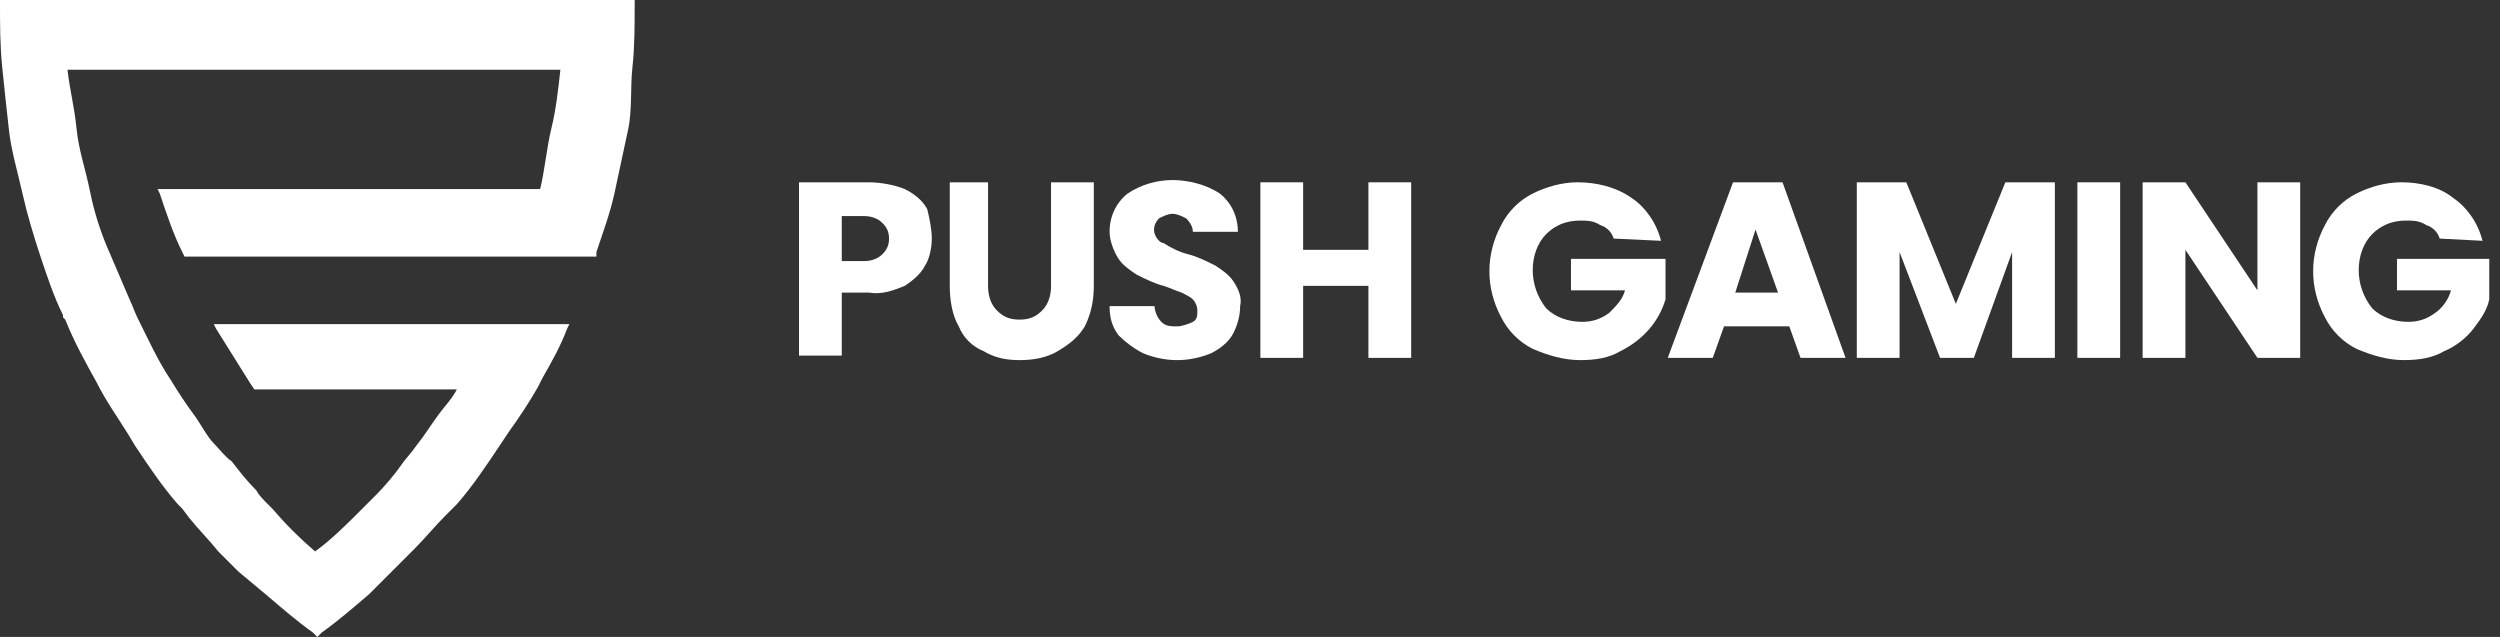 <svg fill="none" height="40" viewBox="0 0 157 40" width="157" xmlns="http://www.w3.org/2000/svg"><rect x="0" y="0" width="157" height="40" fill="#333333" stroke="none"/><g fill="#fff"><path d="m0 0v.141c0 1.413 0 2.686.141 4.099.141 1.413.283 2.686.424 3.958s.565 2.686.848 3.958c.283 1.272.707 2.686 1.131 3.958s.848 2.544 1.413 3.675v.141l.141.141c.565 1.413 1.272 2.686 1.979 3.958.565 1.131 1.272 2.12 1.979 3.251l.424.707c.848 1.272 1.696 2.544 2.686 3.675l.283.283.424.565c.565.707 1.272 1.413 1.837 2.12.424.424.848.848 1.272 1.272l.848.707.848.707c.989.848 1.979 1.696 2.968 2.403l.141.141.141.141.141-.141.141-.141c.989-.707 1.979-1.555 2.968-2.403l.848-.848.707-.707 1.272-1.272c.707-.707 1.272-1.413 1.979-2.12l.424-.424.283-.283c.989-1.131 1.837-2.403 2.686-3.675l.565-.848c.707-.989 1.272-1.837 1.837-2.827l.283-.565c.565-.989 1.131-1.979 1.555-3.11l.141-.283h-22.332l.141.283c.707 1.131 1.413 2.261 2.12 3.392l.283.424h12.721c-.283.565-.707.989-1.131 1.555-.424.565-.848 1.272-1.413 1.979-.283.424-.707.848-.989 1.272-.283.424-.989 1.272-1.555 1.837-.283.283-.565.565-.848.848l-.141.141c-.848.848-1.837 1.837-2.827 2.544-.989-.848-1.837-1.696-2.686-2.686l-.283-.283c-.283-.283-.565-.565-.707-.848-.565-.565-1.131-1.272-1.555-1.837-.424-.283-.707-.707-1.131-1.131-.424-.424-.848-1.272-1.272-1.837-.424-.565-.989-1.413-1.413-2.12-.848-1.272-1.413-2.544-2.12-3.958-.141-.283-.283-.707-.424-.989-.424-.989-.848-1.979-1.272-2.968-.565-1.272-.989-2.544-1.272-3.958-.283-1.413-.707-2.544-.848-3.958-.141-1.413-.424-2.403-.565-3.675h30.954c-.141 1.272-.283 2.544-.565 3.675s-.424 2.685-.707 3.816h-24.028l.141.283c.424 1.272.848 2.544 1.413 3.675l.141.283h25.866v-.283c.424-1.272.848-2.403 1.131-3.675s.565-2.686.848-3.958.141-2.686.283-3.958c.141-1.272.141-2.686.141-3.958v-.283z"/><path d="m58.516 14.983c0 .565-.141 1.272-.424 1.696-.283.565-.848.989-1.272 1.272-.707.283-1.413.565-2.261.424h-1.696v3.958h-2.686v-10.883h4.382c.707 0 1.555.141 2.261.424.565.283 1.131.707 1.413 1.272.141.565.283 1.272.283 1.837zm-4.24 1.413c.424 0 .848-.141 1.131-.424.283-.283.424-.565.424-.989s-.141-.707-.424-.989c-.283-.283-.707-.424-1.131-.424h-1.413v2.827z"/><path d="m62.049 11.449v6.502c0 .565.141 1.131.565 1.555.424.424.848.565 1.413.565s.989-.141 1.413-.565c.424-.424.565-.989.565-1.555v-6.502h2.686v6.502c0 .848-.141 1.696-.565 2.544-.424.707-.99 1.131-1.696 1.555-.707.424-1.555.565-2.403.565-.848 0-1.555-.141-2.261-.565-.707-.283-1.272-.848-1.555-1.555-.424-.707-.565-1.696-.565-2.544v-6.502z"/><path d="m73.922 22.615c-.707 0-1.413-.141-2.12-.424-.565-.283-1.131-.707-1.555-1.131-.424-.565-.565-1.131-.565-1.837h2.827c0 .283.141.707.424.989s.565.283.989.283c.283 0 .707-.141.989-.283.283-.141.283-.424.283-.707s-.141-.565-.283-.707c-.141-.141-.424-.283-.707-.424-.424-.141-.707-.283-1.131-.424-.565-.141-1.131-.424-1.696-.707-.424-.283-.848-.565-1.131-.989s-.565-1.131-.565-1.696c0-.989.424-1.837 1.131-2.403.848-.565 1.837-.848 2.827-.848s2.12.283 2.968.848c.707.565 1.131 1.413 1.131 2.403h-2.827c0-.283-.141-.565-.424-.848-.283-.141-.565-.283-.848-.283s-.565.141-.848.283c-.424.424-.424.989 0 1.413 0 0 .141.141.283.141.424.283.989.565 1.555.707.565.141 1.131.424 1.696.707.424.283.848.565 1.131.989.283.424.565.989.424 1.555 0 .565-.141 1.131-.424 1.696-.283.565-.848.989-1.413 1.272-.707.283-1.413.424-2.12.424z"/><path d="m88.622 11.449v11.025h-2.686v-4.523h-4.099v4.523h-2.686v-11.025h2.686v4.24h4.099v-4.24z"/><path d="m101.343 14.983c-.141-.424-.424-.707-.848-.848-.424-.283-.848-.283-1.272-.283-.848 0-1.555.283-2.12.848s-.848 1.413-.848 2.261c0 .848.283 1.696.848 2.403.565.565 1.413.848 2.261.848.565 0 1.131-.141 1.696-.565.424-.424.848-.848.99-1.413h-3.393v-1.979h5.937v2.544c-.424 1.413-1.414 2.544-2.827 3.251-.707.424-1.555.565-2.544.565-.989 0-1.979-.283-2.968-.707-.848-.424-1.555-1.131-1.979-1.979-.989-1.837-.989-3.958 0-5.795.424-.848 1.131-1.555 1.979-1.979.848-.424 1.837-.707 2.827-.707 1.131 0 2.403.283 3.393.989.848.565 1.554 1.555 1.837 2.686z"/><path d="m112.367 20.495h-4.099l-.706 1.979h-2.827l4.099-11.025h3.109l3.958 11.025h-2.827zm-.706-2.12-1.414-3.958-1.272 3.958z"/><path d="m129.046 11.449v11.025h-2.686v-6.643l-2.403 6.643h-2.12l-2.544-6.643v6.643h-2.686v-11.025h3.11l3.11 7.633 3.109-7.633z"/><path d="m133.145 11.449v11.025h-2.686v-11.025z"/><path d="m144.452 22.474h-2.685l-4.523-6.785v6.785h-2.686v-11.025h2.686l4.523 6.785v-6.785h2.685z"/><path d="m153.216 14.983c-.142-.424-.424-.707-.848-.848-.424-.283-.848-.283-1.272-.283-.849 0-1.555.283-2.121.848-.565.565-.848 1.413-.848 2.261 0 .848.283 1.696.848 2.403.566.565 1.414.848 2.262.848.565 0 1.131-.141 1.696-.565.424-.283.848-.848.989-1.413h-3.392v-1.979h5.795v2.544c-.141.707-.565 1.272-.989 1.837s-1.131 1.131-1.838 1.413c-.706.424-1.554.565-2.544.565-.989 0-1.979-.283-2.968-.707-.848-.424-1.555-1.131-1.979-1.979-.989-1.837-.989-3.958 0-5.795.424-.848 1.131-1.555 1.979-1.979.848-.424 1.837-.707 2.827-.707 1.131 0 2.403.283 3.251.989.848.565 1.554 1.555 1.837 2.686z"/></g></svg>